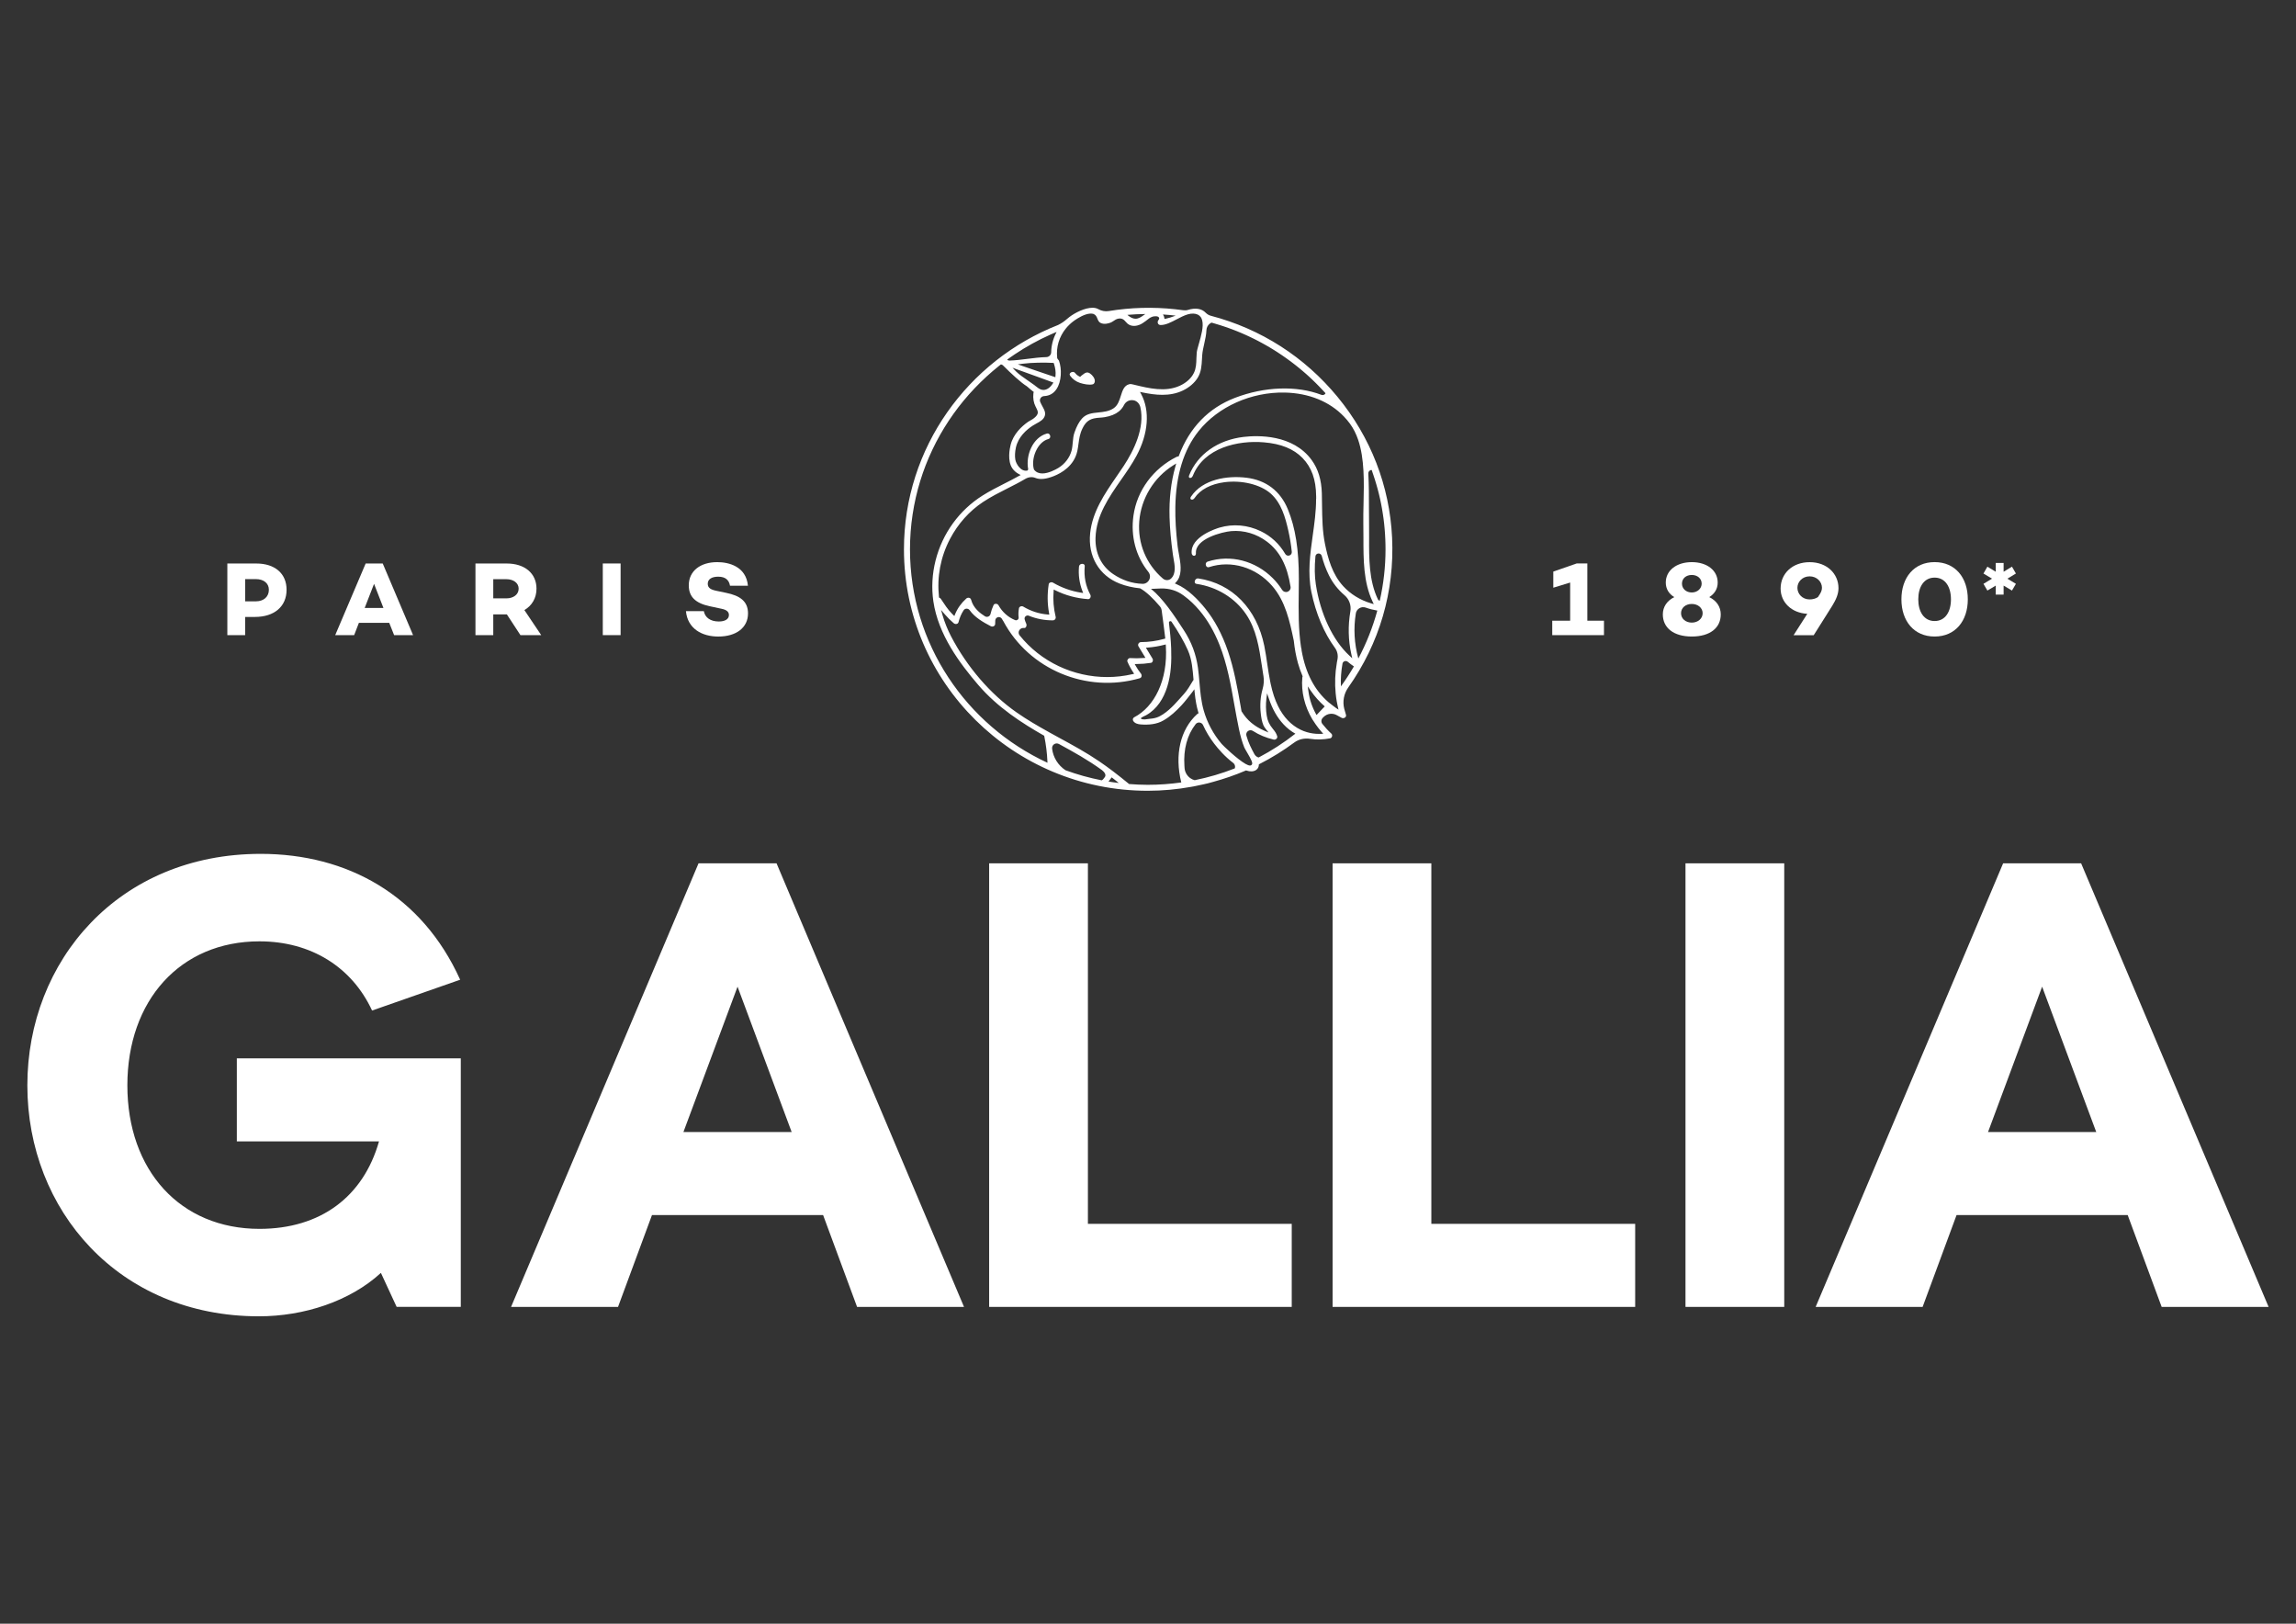 <?xml version="1.0" encoding="utf-8"?>
<!-- Generator: Adobe Illustrator 27.8.1, SVG Export Plug-In . SVG Version: 6.00 Build 0)  -->
<svg version="1.1" id="Calque_1" xmlns="http://www.w3.org/2000/svg" xmlns:xlink="http://www.w3.org/1999/xlink" x="0px" y="0px"
	 viewBox="0 0 841.89 595.28" style="enable-background:new 0 0 841.89 595.28;" xml:space="preserve">
<rect x="0" y="0" width="841.89" height="595.28" fill="#333333" stroke="none"/>
<style type="text/css">
	.st0{fill:#FFFFFF;}
</style>
<g>
	<path class="st0" d="M168.73,359.18l-32.3,11.3c-7.38-15.91-22.37-25.37-41.29-25.37c-29.07,0-48.44,21.68-48.44,52.82
		c0,31.14,19.38,52.59,48.44,52.59c22.37,0,38.06-11.76,43.83-32.06H86.84v-30.45h82.12v91.11h-23.52l-5.77-12.46
		c-11.3,10.38-28.15,15.92-44.75,15.92c-51.44,0-84.89-38.99-84.89-84.66s33.45-84.88,85.58-84.88
		C127.22,313.05,154.66,328.04,168.73,359.18"/>
	<path class="st0" d="M290.28,415.01l-19.84-53.28l-19.84,53.28H290.28z M314.27,479.13l-12.46-33.68h-62.74l-12.45,33.68H187.4
		l68.74-162.62h28.6l68.74,162.62H314.27z"/>
	<polygon class="st0" points="473.65,448.68 473.65,479.13 362.7,479.13 362.7,316.51 398.91,316.51 398.91,448.68 	"/>
	<polygon class="st0" points="599.58,448.68 599.58,479.13 488.63,479.13 488.63,316.51 524.84,316.51 524.84,448.68 	"/>
	<rect x="618.03" y="316.51" class="st0" width="36.21" height="162.62"/>
	<path class="st0" d="M768.64,415.01l-19.84-53.28l-19.83,53.28H768.64z M792.63,479.13l-12.46-33.68h-62.74l-12.45,33.68h-39.22
		l68.74-162.62h28.6l68.74,162.62H792.63z"/>
</g>
<g>
	<g>
		<g>
			<path class="st0" d="M105.08,216.21c0,6.14-4.48,9.97-11.63,9.97h-3.56v6.68h-6.53v-26.27h10.58
				C100.83,206.58,105.08,210.29,105.08,216.21z M98.59,216.21c0-2.36-1.89-3.9-4.75-3.9h-3.94v8.15h3.94
				C96.69,220.45,98.59,218.79,98.59,216.21z"/>
			<path class="st0" d="M142.72,228.34H131.6l-1.74,4.52h-6.95l11.17-26.27h6.26l11.13,26.27h-6.95L142.72,228.34z M140.6,222.89
				l-3.44-8.85l-3.44,8.85H140.6z"/>
			<path class="st0" d="M190.84,232.86l-4.98-7.61h-0.04h-4.95v7.61h-6.53v-26.27h11.48c6.53,0,10.9,3.56,10.9,9.23
				c0,3.44-1.66,6.22-4.44,7.84l6.18,9.2H190.84z M180.87,219.37h4.83c2.51,0,4.48-1.39,4.48-3.55c0-2.13-1.97-3.48-4.48-3.48h-4.83
				V219.37z"/>
			<path class="st0" d="M227.56,206.58v26.27h-6.53v-26.27H227.56z"/>
			<path class="st0" d="M274.25,214.74h-6.57c-0.35-1.97-1.55-3.32-4.33-3.32c-2.32,0-3.83,0.89-3.83,2.59
				c0,1.51,1.08,2.16,3.17,2.59l3.67,0.77c4.83,1,7.92,2.98,7.92,7.5c0,5.25-4.33,8.5-10.9,8.5c-5.91,0-11.24-2.82-11.86-9.31h6.56
				c0.43,2.32,2.4,3.79,5.49,3.79c2.32,0,3.71-0.89,3.71-2.36c0-0.93-0.5-1.89-2.78-2.32l-4.33-0.93c-5.18-1.12-7.61-3.48-7.61-7.65
				c0-5.26,4.25-8.5,10.43-8.5C267.25,206.08,273.59,207.67,274.25,214.74z"/>
		</g>
	</g>
</g>
<g>
	<g>
		<g>
			<path class="st0" d="M588.14,227.56v5.29h-18.97v-5.29h6.57v-13.99l-6.18,1.89v-5.91l8.58-2.98h3.9v20.98H588.14z"/>
			<path class="st0" d="M630.96,225.25c0,4.95-3.94,8.11-10.62,8.11c-6.65,0-10.62-3.17-10.62-8.11c0-2.78,1.54-5.02,4.21-6.34
				c-1.97-1.16-3.13-3.01-3.13-5.33c0-4.48,3.98-7.49,9.54-7.49c5.56,0,9.5,3.01,9.5,7.49c0,2.32-1.16,4.13-3.09,5.33
				C629.42,220.22,630.96,222.46,630.96,225.25z M624.32,224.82c0-1.93-1.7-3.4-3.98-3.4c-2.28,0-3.94,1.43-3.94,3.4
				c0,1.97,1.66,3.44,3.94,3.44C622.62,228.26,624.32,226.75,624.32,224.82z M616.74,213.96c0,1.82,1.47,3.25,3.59,3.25
				c2.12,0,3.63-1.47,3.63-3.25c0-1.82-1.5-3.17-3.63-3.17C618.21,210.8,616.74,212.11,616.74,213.96z"/>
			<path class="st0" d="M674.13,215.63c0,2.16-0.89,4.17-2.24,6.38l-6.84,10.86h-7.38l5.02-7.84c-5.83-0.31-9.78-4.25-9.78-9.27
				c0-5.49,4.33-9.66,10.62-9.66C669.88,206.08,674.13,210.33,674.13,215.63z M666.79,218.6c0.93-1.31,1.28-2.16,1.28-3.13
				c0-2.16-1.86-4.17-4.52-4.17c-2.67,0-4.48,2.01-4.48,4.21c0,2.2,1.78,4.25,4.48,4.25c1.16,0,2.28-0.31,3.09-0.89L666.79,218.6z"
				/>
			<path class="st0" d="M721.55,219.72c0,7.96-4.6,13.64-12.17,13.64s-12.17-5.68-12.17-13.64c0-7.96,4.6-13.64,12.17-13.64
				S721.55,211.76,721.55,219.72z M715.37,219.72c0-4.56-2.09-7.96-5.99-7.96c-3.9,0-5.99,3.4-5.99,7.96c0,4.56,2.09,7.96,5.99,7.96
				C713.29,227.68,715.37,224.28,715.37,219.72z"/>
			<path class="st0" d="M739.19,214.04l-1.45,2.47l-3.06-1.82v3.3h-2.89v-3.3l-3.06,1.82l-1.44-2.47l3.13-1.89l-3.13-1.89l1.44-2.51
				l3.06,1.86v-3.23h2.89v3.23l3.06-1.86l1.45,2.51l-3.13,1.89L739.19,214.04z"/>
		</g>
	</g>
</g>
<path class="st0" d="M401.44,139.83c0.12-1.02-0.81-2.28-1.77-2.92c-1.09-0.72-1.77-0.26-2.97,0.69l-0.26,0.2
	c-0.05,0.04-0.08,0.08-0.12,0.12l-0.23,0.24l-0.3-0.14c-0.65-0.33-1.14-0.72-1.51-1.21c-0.33-0.45-0.78-0.48-1.02-0.45
	c-0.43,0.04-0.84,0.31-0.98,0.64c-0.12,0.25-0.06,0.51,0.14,0.79c0.91,1.23,2.07,2.07,3.56,2.58c1.35,0.45,3.38,0.86,4.7,0.53
	C401.28,140.74,401.41,140.1,401.44,139.83 M508.04,201.41c0,6.46-0.74,12.75-2.11,18.81c-0.29-0.04-0.55-0.2-0.68-0.48
	c-3.31-6.94-3.27-15-3.23-22.8c0.01-1.9,0.02-3.7-0.02-5.48c-0.04-1.71-0.04-3.61-0.04-5.64c0-3.76,0-8.04-0.23-12.21
	c-0.02-0.45,0.19-0.88,0.58-1.12c0.09-0.05,0.18-0.1,0.28-0.13c0.04-0.01,0.1-0.03,0.16-0.05c0.05-0.01,0.12-0.02,0.17,0
	c0.07,0.04,0.1,0.11,0.12,0.18c0.07,0.23,0.14,0.45,0.21,0.67c0.1,0.29,0.2,0.58,0.3,0.87c0.2,0.58,0.38,1.16,0.57,1.74
	c0.18,0.58,0.36,1.17,0.53,1.75c0.17,0.59,0.34,1.18,0.5,1.77c0.16,0.59,0.31,1.19,0.46,1.78c0.15,0.6,0.29,1.2,0.42,1.8
	c0.13,0.6,0.26,1.21,0.38,1.81c0.12,0.61,0.24,1.22,0.34,1.83c0.11,0.61,0.21,1.23,0.3,1.84c0.1,0.62,0.18,1.23,0.27,1.85
	c0.08,0.62,0.16,1.24,0.22,1.86c0.07,0.63,0.13,1.25,0.18,1.88c0.05,0.63,0.1,1.26,0.14,1.89c0.04,0.63,0.07,1.27,0.1,1.9
	c0.03,0.64,0.05,1.27,0.06,1.91C508.03,200.25,508.04,200.83,508.04,201.41 M499.98,184.5c-0.06,2.64-0.12,5.13-0.08,7.44
	c0.04,1.67,0.04,3.37,0.04,5.11c-0.01,8.05-0.02,16.38,3.36,23.52l0.43,0.91l-0.96-0.28c-4.01-1.18-7.56-3.37-10.27-6.33
	c-3.99-4.35-5.6-10.23-6.65-15.41c-0.97-4.81-1.02-9.4-1.09-14.26c-0.01-1.44-0.03-2.89-0.07-4.34c-0.14-4.94-1.35-8.91-3.7-12.16
	c-6.89-9.52-19.77-9.13-24.99-8.52c-9.43,1.1-16.89,6.37-19.96,14.07c-0.19,0.47-0.13,0.83,0.16,0.94c0.32,0.12,0.91-0.04,1.2-0.8
	c4.1-10.28,16.57-13.02,25.99-12.23c6.31,0.51,10.96,2.4,14.21,5.74c3.35,3.46,4.95,7.91,5,14l0.01,0.85
	c-0.02,0.14-0.03,0.2-0.03,0.26c0,4.52-0.63,9.01-1.24,13.36c-0.94,6.71-1.91,13.66-0.49,20.64c1.61,7.85,4.67,15.11,8.61,20.45
	c0.9,1.21,1.25,2.74,0.97,4.23c-0.12,0.57-0.2,1.04-0.24,1.26l-0.01,0.12c-0.65,3.73-0.78,7.45-0.42,11.13
	c0.1,1.01,0.23,2.02,0.41,3.02c0.11,0.62,0.23,1.25,0.38,1.86l0.25,1.08l-0.94-0.62c-0.36-0.24-0.68-0.51-1.02-0.76
	c-0.59-0.43-1.18-0.88-1.73-1.35c-5.13-4.43-8.37-10.65-9.84-18.93l-0.01-0.06v-0.05c0.01-0.13,0.01-0.24-0.02-0.35l-0.18-0.79
	c-1-6.58-0.92-13.47-0.84-20.14c0.03-1.65,0.04-3.29,0.04-4.87c0.02-10.69-1.26-18.82-4.04-25.56c-2.74-6.67-7.98-10.66-15.17-11.54
	c-7-0.86-16.02,0.51-20.32,6.91c-0.23,0.33-0.29,0.63-0.18,0.84c0.08,0.17,0.26,0.27,0.48,0.28c0.35,0.03,0.72-0.2,0.99-0.59
	c2.08-3.1,5.98-5.16,10.98-5.8c6.35-0.82,13.14,0.84,16.88,4.11c3.95,3.46,5.44,8.85,6.52,13.65c0.56,2.46,0.99,5.06,1.27,7.74
	c0.06,0.62-0.29,1.17-0.88,1.37c-0.6,0.19-1.22-0.04-1.53-0.59c-2.18-3.69-5.19-6.49-8.97-8.32c-4.78-2.31-10.14-2.78-15.1-1.32
	c-1.09,0.32-10.66,3.31-10.24,9.33c0.05,0.7,0.5,1.04,0.93,1.01c0.33-0.02,0.68-0.29,0.64-0.95c-0.36-5.25,9.51-7.8,12.95-8.1
	c4.63-0.39,9.28,0.98,13.12,3.88c4.67,3.52,7.41,8.77,8.63,16.53c0.13,0.8-0.31,1.53-1.07,1.81c-0.76,0.29-1.57,0.02-2.01-0.66
	c-1-1.57-2.16-3.02-3.43-4.29c-6.43-6.45-15.57-8.78-23.86-6.1c-0.48,0.16-0.65,0.5-0.71,0.75c-0.08,0.41,0.05,0.87,0.34,1.13
	c0.24,0.2,0.54,0.26,0.89,0.14c8.13-2.63,17.21,0.08,23.12,6.92c4.85,5.6,6.39,12.87,7.88,19.91l0.04,0.2
	c0.32,2.98,0.81,5.62,1.5,8.11c0.46,1.63,1.01,3.22,1.67,4.73l0.07,0.16l-0.05,0.17c-0.04,0.11-0.06,0.2-0.07,0.29
	c-0.47,5.18,0.83,10.52,3.64,15.27c0.38,0.63,0.8,1.25,1.23,1.86c0.67,0.95,1.38,1.89,2.17,2.77l0.64,0.71l-0.95,0.04
	c-0.21,0-0.41,0.01-0.61,0.01c-1.55,0-3.04-0.22-4.46-0.64c-0.8-0.23-1.57-0.53-2.32-0.9c-3.4-1.65-6.25-4.59-8.22-8.61
	c-1.18-2.38-2.05-5.03-2.76-8.34l-0.01-0.05v-0.05c0.01-0.11-0.02-0.21-0.05-0.29l-0.04-0.1c-0.46-2.25-0.8-4.55-1.13-6.77
	c-0.31-2.16-0.65-4.4-1.08-6.54c-2.76-13.61-11.78-22.84-24.15-24.69c-0.56-0.09-0.91,0.22-1.07,0.42c-0.27,0.34-0.37,0.8-0.24,1.12
	c0.1,0.25,0.31,0.4,0.65,0.45c7.48,1.12,14.09,5.17,18.12,11.12c3.79,5.58,4.79,12.24,5.77,18.69c0.19,1.25,0.37,2.49,0.57,3.71
	l0.04,0.19c0.27,1.56,0.16,3.21-0.31,4.88c-0.8,2.81-1.02,5.84-0.65,9.02c0.15,1.32,0.37,2.84,0.95,4.21
	c0.17,0.39,0.41,0.78,0.79,1.27l1.08,1.39l-1.61-0.7c-3.55-1.54-6.27-3.82-8.08-6.77c-0.03-0.06-0.08-0.11-0.12-0.16l-0.08-0.1
	l-0.33-1.91c-1.18-6.69-2.41-13.59-4.63-20.12c-2.1-6.18-4.93-11.5-8.43-15.8c-2.48-3.06-6.31-7.08-10.48-8.83l-0.58-0.25l0.43-0.46
	c0.27-0.28,0.48-0.57,0.67-0.86c1.63-2.59,0.96-6.29,0.37-9.55c-0.18-0.98-0.35-1.9-0.45-2.76c-0.63-5.33-0.91-10.01-0.84-14.33
	c0.18-11.68,3.06-21.07,8.56-27.93c7.17-8.94,19.27-14.34,31.56-14.09c8.84,0.19,16.42,3.28,21.7,8.79c0.78,0.82,1.52,1.68,2.19,2.6
	c1.31,1.78,2.29,3.79,3.03,5.95C500.36,168.18,500.16,176.73,499.98,184.5 M486.01,144.17c0.01,0.05-0.01,0.09-0.03,0.13
	c-0.25,0.4-0.74,0.59-1.2,0.52c-0.09-0.01-0.18-0.04-0.27-0.07c-9.01-3.46-20.83-3.05-31.66,1.1c-9.71,3.73-16.64,10.87-20.57,21.21
	l-0.1,0.26l-0.28,0.03c-0.15,0.01-0.29,0.05-0.43,0.12c-8.64,4.31-14.56,12.37-15.86,21.57c-1.07,7.59,0.88,14.93,5.48,20.65
	c0.65,0.83,0.77,1.93,0.29,2.88c-0.47,0.92-1.38,1.48-2.4,1.48c-0.04,0-0.06,0-0.09-0.01c-3.79-0.12-7.4-1.32-10.74-3.59
	c-4.33-2.94-6.62-7.65-6.45-13.26c0.25-8.23,4.92-14.91,9.42-21.36c1.97-2.82,4-5.74,5.6-8.72c4.35-8.06,5-16.5,1.74-22.59
	l-0.45-0.84l0.94,0.2c4.58,0.95,9.92,1.61,14.76-0.7c2.36-1.12,4.29-2.79,5.47-4.7c1.3-2.14,1.43-4.45,1.56-6.9
	c0.03-0.48,0.05-0.96,0.09-1.45c0.1-1.27,0.4-2.65,0.73-4.09c0.37-1.66,0.75-3.37,0.81-4.99c0.04-1,0.52-1.89,1.33-2.47
	c0.17-0.12,0.36-0.22,0.54-0.3c0.03-0.01,0.16,0.04,0.19,0.05c0.07,0.02,0.14,0.04,0.2,0.06c0.14,0.04,0.27,0.08,0.41,0.12
	c0.27,0.08,0.54,0.16,0.81,0.24c0.54,0.16,1.07,0.32,1.61,0.49c0.53,0.17,1.06,0.34,1.59,0.52c0.53,0.18,1.06,0.37,1.58,0.55
	c0.52,0.19,1.05,0.38,1.57,0.58c0.52,0.2,1.04,0.4,1.55,0.61c0.51,0.21,1.03,0.42,1.54,0.64c0.51,0.22,1.02,0.44,1.52,0.67
	c0.51,0.23,1.01,0.46,1.51,0.7c0.5,0.24,1,0.48,1.49,0.72c0.49,0.24,0.99,0.5,1.47,0.75c0.49,0.26,0.98,0.51,1.46,0.78
	c0.48,0.26,0.96,0.53,1.44,0.8c0.48,0.27,0.95,0.55,1.43,0.83c0.47,0.28,0.94,0.57,1.41,0.86c0.47,0.29,0.93,0.58,1.39,0.88
	c0.46,0.3,0.92,0.6,1.37,0.91c0.45,0.31,0.9,0.62,1.35,0.93c0.45,0.32,0.89,0.63,1.34,0.96c0.44,0.32,0.88,0.65,1.32,0.98
	c0.44,0.33,0.87,0.67,1.3,1c0.43,0.34,0.85,0.68,1.28,1.03c0.42,0.35,0.84,0.7,1.26,1.05c0.42,0.35,0.83,0.71,1.24,1.07
	c0.41,0.36,0.81,0.73,1.22,1.1c0.4,0.37,0.8,0.74,1.19,1.12c0.4,0.38,0.79,0.76,1.17,1.14c0.39,0.38,0.77,0.77,1.15,1.16
	c0.38,0.39,0.76,0.78,1.13,1.18c0.2,0.22,0.41,0.43,0.61,0.65c0.2,0.21,0.39,0.44,0.59,0.64C485.98,144.1,486,144.13,486.01,144.17
	 M439.63,125.93c-0.39,1.36-0.73,2.53-0.81,3.29c-0.07,0.7-0.09,1.44-0.12,2.15c-0.04,1.78-0.1,3.62-0.91,5.31
	c-0.93,1.96-2.78,3.65-5.2,4.75c-5.28,2.39-11.27,0.94-16.56-0.34l-0.49-0.12c-0.57-0.14-1.07-0.27-1.58-0.08
	c-1.8,0.5-2.37,2.29-2.97,4.2c-0.55,1.76-1.13,3.58-2.69,4.61c-1.7,1.13-3.66,1.32-5.54,1.51c-2.28,0.23-4.43,0.45-6.03,2.24
	c-1.06,1.18-1.96,2.84-2.74,5.1c-0.41,1.15-0.52,2.33-0.63,3.58c-0.09,1.03-0.18,2.1-0.46,3.15c-0.68,2.51-2.49,4.87-4.84,6.28
	c-0.99,0.6-3.58,2.01-5.87,2.01c-1.16,0-2.25-0.37-3.02-1.38l-0.07-0.14c-0.64-2.18-0.19-5.11,1.14-7.48
	c1.05-1.87,2.51-3.15,4.13-3.6c0.47-0.13,0.64-0.43,0.69-0.67c0.11-0.39-0.03-0.86-0.31-1.14c-0.17-0.16-0.47-0.33-0.93-0.2
	c-5.17,1.45-7.74,7.99-6.83,12.95l0.04,0.18l-0.3,0.42l-0.19,0.03c-1,0.16-2.05-0.31-2.91-1.34c-0.67-0.79-1.2-1.86-1.34-2.73
	c-0.21-1.23-0.13-2.82,0.21-4.38c0.84-3.87,3.83-6.52,6.19-8.05c0.41-0.26,0.86-0.51,1.31-0.76c1.41-0.76,2.74-1.49,3.13-2.93
	c0.21-0.73,0.08-1.46-0.4-2.43c-0.18-0.35-0.35-0.67-0.51-0.97c-0.31-0.59-0.59-1.1-0.81-1.64c-0.17-0.46-0.12-0.96,0.15-1.37
	c0.29-0.44,0.77-0.7,1.31-0.73c1.92-0.09,3.44-0.94,4.51-2.54c1.92-2.84,1.98-7.5,0.94-10.36c-0.07-0.19-0.17-0.33-0.31-0.45
	l-0.12-0.16c-0.04-0.1-0.09-0.19-0.15-0.25l-0.09-0.12l-0.01-0.14v-0.11c-0.42-3.88,0.75-7.67,3.2-10.67
	c0.78-0.95,1.68-1.83,2.7-2.6c0.26-0.2,0.88-0.65,1.68-1.13c1.58-0.95,3.87-2.05,5.6-1.63c0.1,0.02,0.17,0.08,0.26,0.11
	c0.73,0.3,1.04,0.99,1.3,1.63c0.04,0.1,0.08,0.19,0.12,0.29c0.21,0.51,0.46,0.97,0.95,1.25c1.38,0.78,3.18,0.19,3.89-0.1
	c0.31-0.13,0.64-0.35,0.99-0.58c0.49-0.33,1.01-0.67,1.58-0.8c1.57-0.35,2.26,0.43,2.87,1.13c0.2,0.22,0.4,0.45,0.63,0.65
	c1.57,1.35,3.61,0.77,4.4,0.45c0.83-0.32,1.53-0.84,2.28-1.38c0.19-0.14,0.36-0.28,0.53-0.41c0.5-0.4,1.01-0.81,1.64-1.06
	c0.17-0.07,0.34-0.15,0.52-0.19c0.2-0.05,0.41-0.06,0.61-0.08c0.28-0.02,0.57-0.03,0.85,0.02c0.29,0.05,0.55,0.17,0.71,0.44
	c0.12,0.19,0.18,0.51-0.17,0.92c-0.29,0.36-0.37,0.84-0.19,1.23c0.09,0.21,0.33,0.56,0.92,0.59c1.85,0.05,3.92-1.03,5.92-2.08
	c0.67-0.35,1.35-0.7,2.02-1.02c1.38-0.65,2.77-1.14,4.09-1.09c1.23,0.04,2.15,0.47,2.74,1.27c0.26,0.35,0.41,0.77,0.53,1.22
	C441.41,119.69,440.44,123.09,439.63,125.93 M431.08,115.71l-0.36,0.14c-1.22,0.45-2.24,0.79-3.26,0.99l-0.46,0.09l-0.08-0.46
	c-0.05-0.37-0.21-0.75-0.45-1.11l-0.04-0.07C427.98,115.39,429.53,115.53,431.08,115.71 M419.96,115.12l-0.41,0.29
	c-1.01,0.73-1.99,1.44-3.17,1.44c-0.74,0-1.55-0.29-2.49-1c-0.12-0.09-0.22-0.19-0.33-0.28l-0.16-0.14
	C415.57,115.25,417.76,115.14,419.96,115.12 M387.43,121.71l-0.21,0.42c-1.13,2.21-1.74,4.64-1.77,7.01
	c-0.02,0.97-0.79,1.75-1.77,1.78c-2.26,0.05-4.57,0.35-6.81,0.63c-2.22,0.28-4.52,0.58-6.8,0.64h-0.05l-0.05-0.01
	c-0.11-0.04-0.22-0.07-0.33-0.11c-0.07-0.02-0.15-0.04-0.22-0.06c-0.02-0.01-0.12-0.07-0.1-0.1c0.09-0.11,0.12-0.15,0.23-0.24
	c0.12-0.09,0.25-0.18,0.37-0.27c0.25-0.18,0.5-0.35,0.75-0.53c0.5-0.35,1.01-0.7,1.52-1.04c1.02-0.68,2.05-1.34,3.1-1.98
	c1.05-0.64,2.11-1.26,3.19-1.85c1.08-0.6,2.17-1.17,3.27-1.72c1.11-0.55,2.22-1.08,3.35-1.58c0.39-0.17,0.77-0.34,1.16-0.51
	c0.19-0.08,0.39-0.17,0.58-0.25c0.1-0.04,0.19-0.08,0.29-0.12C387.2,121.8,387.4,121.75,387.43,121.71 M380.7,136.16
	c-2-0.67-4.06-1.36-5.73-1.96l-1.75-0.62l1.85-0.24c3.34-0.43,8.05-0.47,10.98-0.3l0.31,0.02l0.1,0.29c0.52,1.6,0.71,3.08,0.57,4.39
	l-0.06,0.56l-0.54-0.2C384.76,137.51,382.69,136.82,380.7,136.16 M386.26,140.26l-0.31,0.47c-0.94,1.44-2.14,2.23-3.36,2.23
	c-0.21,0-0.43-0.03-0.65-0.08c-0.77-0.18-1.57-0.83-2.22-1.34c-0.15-0.12-0.3-0.24-0.43-0.35c-0.54-0.41-1.29-0.93-2.1-1.48
	c-1.69-1.16-3.6-2.48-4.59-3.5l-1.35-1.39l1.82,0.66c1.77,0.63,4.05,1.46,6.31,2.28c2.28,0.84,4.57,1.67,6.33,2.3L386.26,140.26z
	 M376.48,141.59l0.44,0.36c0.56,0.5,1.21,1.06,1.89,1.56l0.25,0.18l-0.09,0.29c-0.02,0.07-0.04,0.14-0.04,0.21
	c-0.2,1.82,0.06,3.41,0.79,4.86l0.18,0.34c0.81,1.56,1.11,2.38-0.71,3.88c-0.4,0.33-0.86,0.59-1.3,0.83
	c-0.34,0.19-0.65,0.36-0.94,0.56c-2.35,1.65-5.37,4.46-6.37,8.4c-0.34,1.33-1.29,5.9,0.65,8.68c0.57,0.82,1.36,1.52,2.3,2.02
	l0.72,0.39l-0.72,0.39c-1.73,0.97-3.52,1.87-5.25,2.75c-2.66,1.36-5.42,2.75-7.98,4.37c-4.23,2.66-7.87,6.06-10.82,10.1
	c-6.05,8.3-8.69,18.76-7.24,28.71c1.79,12.22,9.72,22.76,16.43,30.6c7.18,8.37,16.19,14.09,24.04,18.57l0.17,0.1l0.04,0.2
	c0.62,3,1.01,6.14,1.15,9.36l0.02,0.34c-29.75-13.76-50.42-43.64-50.42-78.24c0-1.08,0.02-2.16,0.06-3.23
	c0.04-1.07,0.1-2.15,0.18-3.22c0.08-1.06,0.18-2.13,0.3-3.19c0.12-1.05,0.26-2.1,0.42-3.15c0.16-1.04,0.33-2.08,0.53-3.12
	c0.2-1.03,0.41-2.05,0.64-3.08c0.23-1.02,0.48-2.03,0.75-3.04c0.27-1,0.55-2,0.86-2.99c0.3-0.99,0.62-1.97,0.96-2.95
	c0.34-0.97,0.69-1.94,1.07-2.9c0.37-0.96,0.76-1.91,1.17-2.85c0.4-0.94,0.83-1.88,1.27-2.8c0.44-0.92,0.89-1.84,1.36-2.75
	c0.47-0.91,0.96-1.8,1.46-2.69c0.5-0.89,1.02-1.77,1.55-2.63c0.53-0.87,1.08-1.73,1.64-2.57c0.56-0.85,1.14-1.69,1.73-2.51
	c0.59-0.83,1.2-1.64,1.81-2.45c0.62-0.81,1.25-1.6,1.9-2.38c0.65-0.78,1.31-1.56,1.98-2.31c0.67-0.76,1.36-1.51,2.06-2.24
	c0.7-0.74,1.41-1.46,2.14-2.17c0.73-0.71,1.46-1.41,2.21-2.1c0.75-0.69,1.51-1.36,2.28-2.02c0.77-0.66,1.56-1.31,2.35-1.94
	c0.12-0.09,0.23-0.18,0.35-0.27c0.15-0.12,0.25-0.27,0.46-0.22c0.23,0.05,0.44,0.16,0.61,0.33
	C370.76,136.97,374.47,140.37,376.48,141.59 M384.34,268.25c-3.58-1.98-7.7-4.35-11.64-7.11c-9.6-6.73-18.1-16.62-23.97-27.85
	c-1.29-2.49-2.33-5.07-3.1-7.69l-0.57-1.99l1.35,1.58c1.01,1.18,2.13,2.28,3.29,3.28c0.31,0.28,0.77,0.37,1.16,0.25
	c0.22-0.07,0.52-0.25,0.62-0.67c0.4-1.61,1.01-3.02,1.86-4.31c0.24-0.37,0.65-0.59,1.09-0.59c0.44-0.01,0.88,0.2,1.14,0.58
	c1.83,2.57,4.8,4.33,7.74,5.85c0.36,0.18,0.79,0.17,1.13-0.04c0.18-0.11,0.48-0.36,0.47-0.84c0-0.43,0.01-0.86,0.04-1.28
	c0.04-0.5,0.35-0.92,0.83-1.11c0.46-0.18,0.97-0.08,1.33,0.25c0.16,0.15,0.26,0.32,0.35,0.46c0.03,0.05,0.06,0.11,0.09,0.16
	c0.07,0.12,0.12,0.18,0.15,0.24c0.06,0.09,0.12,0.18,0.19,0.29c9.45,17.73,30.48,26.55,49.98,20.96c0.36-0.1,0.59-0.32,0.69-0.62
	c0.12-0.37,0.03-0.82-0.25-1.16c-0.69-0.86-1.3-1.78-1.87-2.78l-0.37-0.66l0.75-0.01c1.75-0.01,3.45-0.15,5.23-0.43
	c0.33-0.05,0.51-0.33,0.58-0.49c0.16-0.34,0.16-0.75-0.01-1.03l-2.44-4.03l0.73-0.05c2.02-0.16,4.04-0.5,6.01-1.01l0.53-0.14
	l0.04,0.54c0.8,12.63-4.25,22.35-11.6,26.16c-0.24,0.13-0.41,0.34-0.48,0.6c-0.06,0.27-0.02,0.55,0.14,0.78
	c0.61,0.9,1.71,1.17,2.74,1.25c2.8,0.22,5.9-0.02,8.36-1.49c2.5-1.43,4.65-3.44,6.59-5.53c1.45-1.56,2.68-3.26,4.01-4.91l0.69-0.96
	l0.12,1.17c0.16,1.59,0.34,2.88,0.56,4.05c0.18,1,0.43,2.05,0.77,3.22l0.1,0.33l-0.3,0.18c-0.07,0.04-0.15,0.1-0.21,0.15
	c-6.18,5.59-8.35,14.95-5.83,25.06c-4.02,0.56-8.12,0.87-12.3,0.87c-2.3,0-4.57-0.12-6.83-0.29c-4.21-3.45-7.6-6.04-10.93-8.3
	c-4.7-3.21-9.79-5.98-14.72-8.66c-1.27-0.69-2.52-1.38-3.78-2.08C384.49,268.31,384.42,268.29,384.34,268.25 M385.79,274.51
	c-0.08-0.71,0.2-1.31,0.73-1.67c0.53-0.36,1.2-0.38,1.77-0.08c5.34,2.92,10.36,5.66,15.78,9.58c0.89,0.69,1.63,1.71,1.06,2.53
	l-0.54,0.7c-0.16,0.22-0.37,0.39-0.61,0.51c-4.57-0.89-9.01-2.13-13.29-3.7C388.01,280.6,386.18,277.74,385.79,274.51
	 M406.47,286.53l1.16-1.53l0.36,0.27c0.39,0.3,0.76,0.6,1.14,0.9l1.1,0.88C408.97,286.91,407.71,286.73,406.47,286.53
	 M438.41,265.49c0.34-0.44,0.87-0.66,1.44-0.59c0.57,0.06,1.05,0.42,1.28,0.93c1.09,2.41,2.47,4.69,4.07,6.78
	c1.5,1.97,3.93,4.78,6.97,7.08c0.52,0.4,0.78,1.02,0.68,1.67c-0.02,0.13-0.06,0.25-0.11,0.36c-4.71,1.84-9.61,3.3-14.68,4.31
	c-0.58-0.15-1.14-0.4-1.63-0.76c-1.18-0.85-1.94-2.18-2.07-3.62c-0.03-0.29-0.04-0.59-0.06-0.88
	C433.89,274.72,435.32,269.44,438.41,265.49 M429.44,237.72c-0.12-3.14-0.43-6.27-0.81-9.4c-0.07-0.55,0.65-0.81,0.96-0.36
	c2.44,3.55,4.58,7.27,5.96,10.39c1.55,3.49,1.77,7.27,2.08,10.75l0.01,0.18l-0.11,0.13c-0.04,0.07-0.07,0.09-0.09,0.13
	c-1.04,1.68-1.98,3.41-3.3,4.87c-2.28,2.51-4.66,5.48-7.7,7.47c-0.73,0.48-1.5,0.9-2.33,1.18c-0.95,0.32-1.95,0.42-2.94,0.52
	c-0.45,0.05-0.91,0.12-1.36,0.17c-0.32,0.04-1.24-0.03-1.47-0.3c-0.28-0.31,1.64-1.08,1.93-1.25c4-2.24,6.38-6.13,7.71-10.37
	C429.41,247.3,429.62,242.44,429.44,237.72 M410.49,213.93c2.39,0.94,4.96,1.5,7.56,1.76c2.2,1.21,4.74,3.62,7.24,6.59
	c0.37,0.43,0.6,0.96,0.67,1.52c0.37,2.72,1.16,8.67,1.28,9.93l0.04,0.37l-0.36,0.11c-2.83,0.78-5.63,1.18-8.55,1.2
	c-0.37,0-0.72,0.2-0.91,0.55c-0.19,0.33-0.19,0.7,0,1.01l2.55,4.21l-0.72,0.05c-1.61,0.13-3.21,0.14-4.9,0.03
	c-0.29-0.02-0.63,0.17-0.85,0.48c-0.19,0.26-0.24,0.56-0.15,0.79c0.59,1.38,1.28,2.67,2.13,3.95l0.35,0.53l-0.63,0.15
	c-3.07,0.71-6.17,1.06-9.26,1.06c-12.32,0-24.27-5.52-32.1-15.28c-0.43-0.53-0.49-1.24-0.14-1.85c0.34-0.6,1-0.94,1.69-0.86
	c0.33,0.04,0.57-0.06,0.74-0.3c0.26-0.36,0.31-0.91,0.12-1.3c-0.25-0.54-0.44-1.06-0.57-1.58c-0.11-0.42,0.03-0.85,0.36-1.13
	c0.32-0.27,0.76-0.35,1.16-0.19c2.77,1.14,5.74,1.7,8.82,1.7c0.32,0,0.61-0.14,0.82-0.39c0.21-0.27,0.28-0.61,0.2-0.94
	c-0.75-3.09-1.01-6.22-0.75-9.31l0.05-0.66l0.6,0.3c3.7,1.84,7.73,2.92,11.96,3.22c0.42,0.04,0.66-0.21,0.79-0.4
	c0.23-0.35,0.26-0.84,0.08-1.19c-1.73-3.23-2.4-6.64-2.07-10.41c0.04-0.35-0.07-0.6-0.3-0.76c-0.3-0.21-0.79-0.24-1.17-0.05
	c-0.22,0.1-0.57,0.35-0.63,0.9c-0.27,3.05,0.15,6.06,1.25,8.94l0.28,0.72l-0.77-0.12c-3.62-0.56-7.09-1.8-10.32-3.69
	c-0.28-0.17-0.71-0.17-1.05-0.01c-0.16,0.08-0.43,0.25-0.49,0.58c-0.55,3.63-0.52,7.1,0.12,10.6l0.1,0.57l-0.58-0.04
	c-3.23-0.27-6.17-1.22-9-2.91c-0.28-0.17-0.67-0.18-1.01-0.03c-0.17,0.08-0.47,0.26-0.53,0.61c-0.23,1.21-0.26,2.32-0.13,3.4
	c0.04,0.33-0.1,0.65-0.37,0.85c-0.27,0.2-0.64,0.25-0.95,0.12c-2.56-1.05-4.67-2.94-6.09-5.47c-0.18-0.32-0.58-0.51-1.01-0.5
	c-0.17,0.01-0.59,0.06-0.77,0.46c-0.51,1.11-0.88,2.18-1.12,3.27c-0.1,0.43-0.4,0.78-0.81,0.95c-0.4,0.17-0.87,0.13-1.25-0.11
	c-1.78-1.12-4.24-2.97-5.06-6.06c-0.12-0.46-0.47-0.63-0.66-0.68c-0.39-0.12-0.81-0.02-1.11,0.25c-1.83,1.64-3.22,3.58-4.12,5.78
	l-0.25,0.63l-0.85-0.84c-1.62-1.61-2.82-3.55-4.09-5.44c-0.12-0.17-0.26-0.3-0.43-0.38l-0.24-0.1l-0.03-0.26
	c-0.8-7.35,0.59-14.69,4.04-21.24c2.92-5.56,7.11-10.24,12.1-13.54c2.86-1.89,5.95-3.46,8.95-4.98c2.19-1.11,4.46-2.25,6.6-3.52
	c1.15-0.68,2.51-0.8,3.65-0.34c1.68,0.7,3.92,0.47,6.84-0.69c2.69-1.08,7.39-3.7,8.55-9.18c0.2-0.9,0.31-1.78,0.43-2.65
	c0.26-1.89,0.5-3.68,1.44-5.58c0.93-1.89,1.96-3.17,4.19-3.7c0.75-0.18,1.53-0.24,2.29-0.29c0.54-0.04,1.09-0.08,1.62-0.17
	c2.23-0.36,3.95-1.06,5.25-2.1c0.8-0.65,1.42-1.42,1.89-2.35c0.66-1.35,2.11-2.04,3.59-1.73c1.25,0.26,2.15,1.33,2.42,2.56
	c1.69,7.5-2.38,15.81-6.11,21.48c-0.87,1.31-1.76,2.62-2.66,3.92c-4.34,6.32-8.83,12.86-9.65,20.77
	C398.86,203.92,402.98,210.98,410.49,213.93 M428.85,189.68c0.12,4.09,0.5,8.43,1.22,13.63c0.06,0.44,0.15,0.94,0.24,1.45
	c0.45,2.44,1,5.48-0.88,7.32c-0.41,0.4-0.96,0.6-1.51,0.6c-0.54,0-1.08-0.19-1.52-0.57c-6.13-5.27-9.28-12.9-8.66-20.95
	c0.65-8.4,5.35-16.12,12.56-20.62l0.99-0.61l-0.31,1.11C429.37,176.72,428.65,182.99,428.85,189.68 M456.71,280.06
	c-3.06-1.73-8.22-6.7-8.74-7.31c-3.03-3.54-5.31-7.78-6.58-12.23c-0.98-3.4-1.28-6.94-1.58-10.37c-0.15-1.76-0.3-3.58-0.55-5.34
	c-0.7-5.02-2.4-9.5-5.16-13.74c-3.57-5.51-7.73-11.72-12.06-15.2c0.17,0,0.34,0,0.51,0c1.09-0.02,2.17-0.11,3.26-0.13
	c2.96-0.05,5.75,0.78,8.13,2.54l0.37,0.28c1.9,1.4,3.75,3.15,5.48,5.2c2.93,3.45,5.42,7.71,7.38,12.66
	c2.79,7.03,4.13,14.54,5.41,21.8c0.54,2.99,1.09,6.1,1.73,9.12c0.57,2.68,1.19,4.8,1.95,6.69c0.12,0.31,0.54,1,0.97,1.74
	c0.91,1.55,1.47,2.56,1.74,3.26c0.21,0.54,0.25,0.91,0.12,1.17c-0.12,0.25-0.35,0.42-0.65,0.45c-0.04,0.01-0.07,0.01-0.12,0.01
	C457.93,280.66,457.36,280.42,456.71,280.06 M459.99,276.53c-1.1-2.01-2.23-4.18-2.96-6.82c-0.18-0.67,0.05-1.31,0.58-1.7
	c0.54-0.39,1.25-0.4,1.81-0.04c2.22,1.44,4.77,2.5,7.58,3.17c0.39,0.1,0.82-0.04,1.1-0.35c0.14-0.15,0.35-0.47,0.21-0.92
	c-0.33-1.03-0.8-1.71-1.53-2.59c-1.35-1.62-1.99-2.99-2.3-4.91c-0.34-2.08-0.37-4.18-0.12-6.24l0.25-1.94l0.63,1.86
	c1.32,3.92,3.09,7.04,5.44,9.55c1.28,1.37,2.73,2.51,4.3,3.38c-4.19,3.3-8.69,6.22-13.45,8.72c-0.03-0.01-0.06,0-0.09-0.01
	C460.83,277.51,460.31,277.09,459.99,276.53 M482.74,262.14c-1.56-2.75-2.56-5.65-2.96-8.63l-0.27-1.89l1.09,1.58
	c1.46,2.14,3.2,4.08,5.15,5.78C484.76,260.06,483.76,261.11,482.74,262.14 M495.52,239.93l0.32,1.4l-1.06-0.98
	c-6.06-5.58-10.65-15.33-12.29-26.08c-0.47-3.08-0.51-6.35-0.15-10.3c0.05-0.57,0.48-1,1.06-1.05c0.58-0.04,1.09,0.31,1.25,0.88
	c0.68,2.57,1.54,4.88,2.63,7.09c1.37,2.79,3.3,5.26,5.74,7.34c1.7,1.45,2.51,3.72,2.13,5.91
	C494.24,229.42,494.36,234.73,495.52,239.93 M491.68,251.59c-0.11-2.78,0.09-5.57,0.58-8.29c0.07-0.41,0.36-0.75,0.77-0.89
	c0.4-0.14,0.84-0.06,1.17,0.21c0.71,0.61,1.47,1.18,2.25,1.7c-1.47,2.52-3.06,4.97-4.77,7.32L491.68,251.59z M497.15,224.89
	c0.12-0.8,0.61-1.5,1.32-1.92c0.72-0.41,1.56-0.49,2.33-0.21c1.37,0.49,2.8,0.85,4.23,1.09c-1.68,6.15-4.02,12.04-6.96,17.57
	C496.57,235.95,496.26,230.39,497.15,224.89 M510.45,197.12c-0.9-18.96-7.81-36.81-20.01-51.62
	c-12.08-14.67-28.14-24.95-46.46-29.74c-0.72-0.19-1.37-0.58-1.89-1.12c-1.46-1.52-3.76-1.88-6.48-1.03
	c-0.54,0.18-1.14,0.21-1.79,0.12c-0.96-0.13-1.91-0.26-2.88-0.36c-8.15-0.88-16.37-0.65-24.41,0.67c-1.3,0.21-2.65-0.04-3.88-0.74
	c-0.59-0.33-1.29-0.47-2.07-0.47c-2.76,0-6.39,1.8-8.49,3.42c-0.31,0.23-0.6,0.48-0.89,0.73c-1.01,0.89-2.09,1.61-3.21,2.16
	c-33.07,12.99-56.53,44.96-56.53,82.27c0,48.8,40.1,88.5,89.39,88.5c5.46,0,10.79-0.51,15.98-1.45c0.3-0.05,0.61-0.1,0.91-0.16
	c1.11-0.21,2.21-0.45,3.31-0.7c0.59-0.13,1.18-0.26,1.76-0.4c0.65-0.16,1.3-0.35,1.95-0.53c4.06-1.11,8.07-2.47,11.99-4.16
	l0.16-0.07l0.17,0.06c1.29,0.46,2.58,0.39,3.47-0.19c0.64-0.42,1-1.06,1.04-1.83l0.01-0.26l0.23-0.12
	c4.45-2.26,8.74-4.92,12.74-7.88c1.65-1.22,3.74-1.69,5.9-1.35c2.28,0.36,4.72,0.3,7.26-0.19c0.32-0.06,0.58-0.32,0.69-0.68
	c0.11-0.4,0.02-0.8-0.24-1.04c-1.21-1.1-2.32-2.32-3.32-3.59c-0.5-0.66-0.43-1.59,0.15-2.19l0.29-0.29c1.31-1.33,3.34-1.6,4.93-0.66
	c0.56,0.34,1.15,0.65,1.73,0.94c0.4,0.2,0.93,0.13,1.29-0.17c0.18-0.15,0.44-0.47,0.28-0.98c-0.21-0.68-0.42-1.39-0.61-2.1
	c-0.71-2.72-0.17-5.59,1.47-7.91C505.83,235.85,511.38,216.87,510.45,197.12"/>
</svg>
